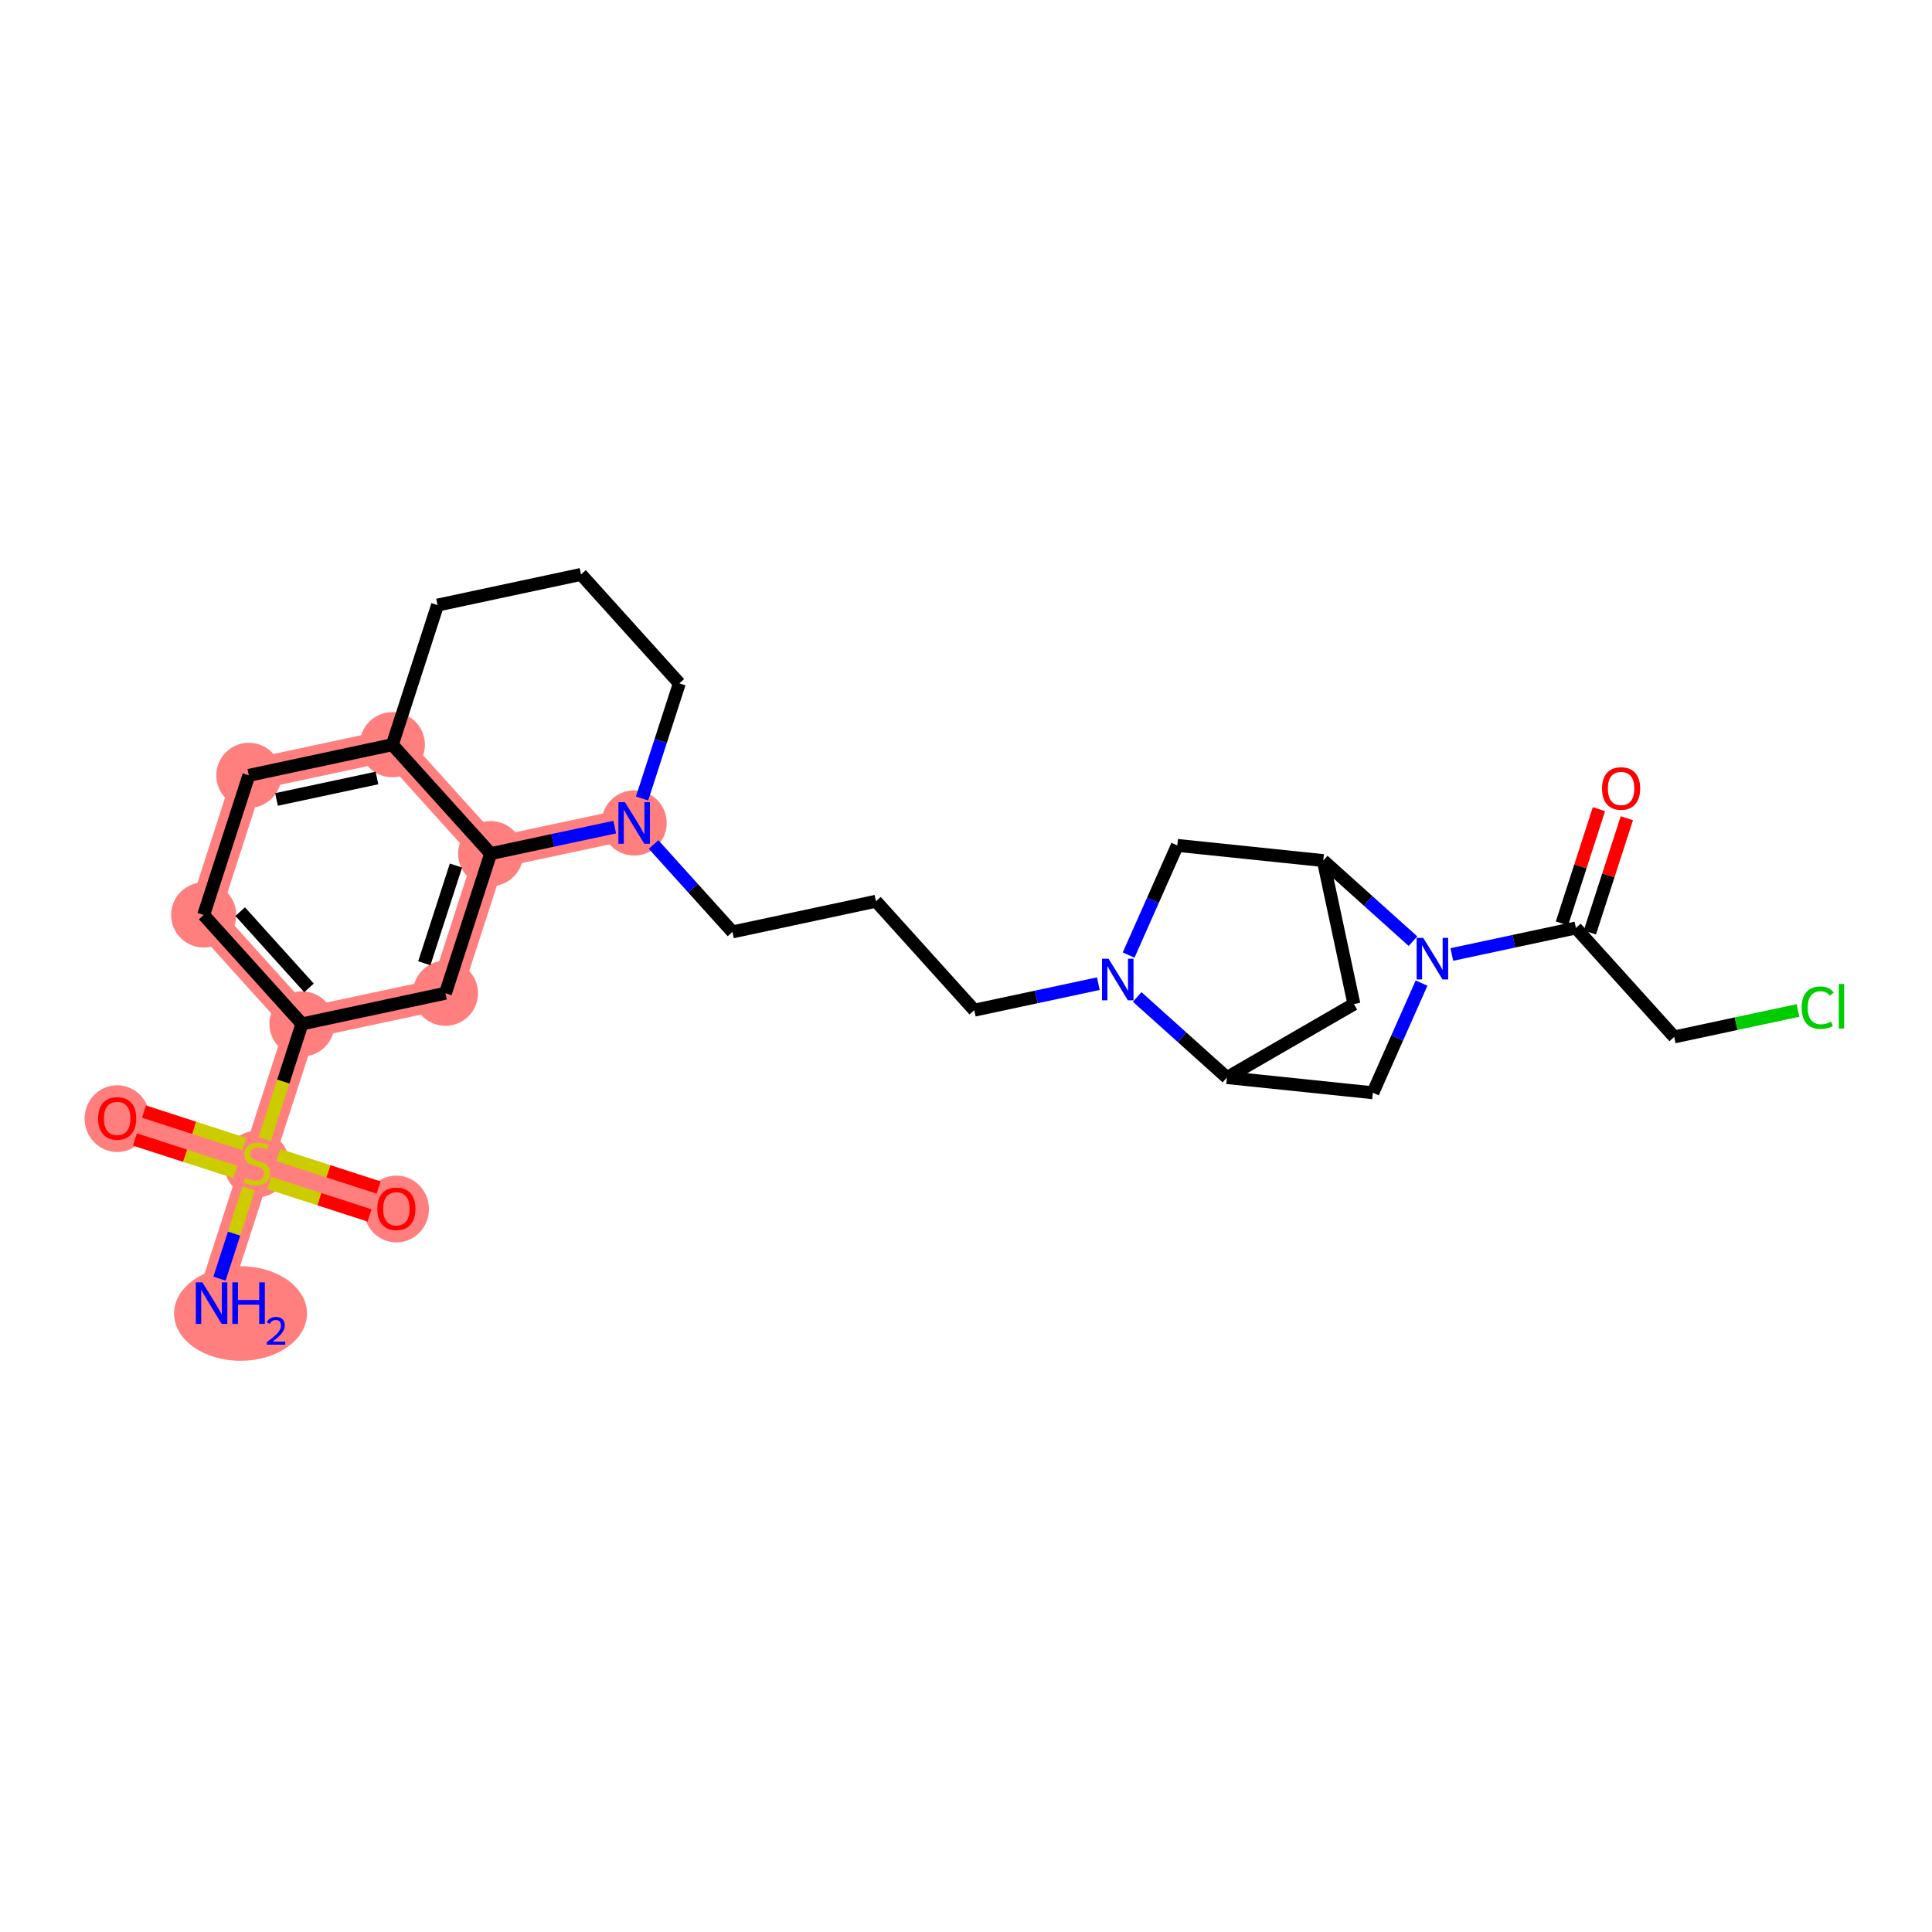 <?xml version='1.0' encoding='iso-8859-1'?>
<svg version='1.1' baseProfile='full'
              xmlns='http://www.w3.org/2000/svg'
                      xmlns:rdkit='http://www.rdkit.org/xml'
                      xmlns:xlink='http://www.w3.org/1999/xlink'
                  xml:space='preserve'
width='300px' height='300px' viewBox='0 0 300 300'>
<!-- END OF HEADER -->
<rect style='opacity:1.0;fill:#FFFFFF;stroke:none' width='300' height='300' x='0' y='0'> </rect>
<rect style='opacity:1.0;fill:#FFFFFF;stroke:none' width='300' height='300' x='0' y='0'> </rect>
<path d='M 32.854,202.347 L 39.871,180.669' style='fill:none;fill-rule:evenodd;stroke:#FF7F7F;stroke-width:4.9px;stroke-linecap:butt;stroke-linejoin:miter;stroke-opacity:1' />
<path d='M 39.871,180.669 L 18.194,173.652' style='fill:none;fill-rule:evenodd;stroke:#FF7F7F;stroke-width:4.9px;stroke-linecap:butt;stroke-linejoin:miter;stroke-opacity:1' />
<path d='M 39.871,180.669 L 61.55,187.686' style='fill:none;fill-rule:evenodd;stroke:#FF7F7F;stroke-width:4.9px;stroke-linecap:butt;stroke-linejoin:miter;stroke-opacity:1' />
<path d='M 39.871,180.669 L 46.889,158.991' style='fill:none;fill-rule:evenodd;stroke:#FF7F7F;stroke-width:4.9px;stroke-linecap:butt;stroke-linejoin:miter;stroke-opacity:1' />
<path d='M 46.889,158.991 L 31.624,142.075' style='fill:none;fill-rule:evenodd;stroke:#FF7F7F;stroke-width:4.9px;stroke-linecap:butt;stroke-linejoin:miter;stroke-opacity:1' />
<path d='M 46.889,158.991 L 69.171,154.229' style='fill:none;fill-rule:evenodd;stroke:#FF7F7F;stroke-width:4.9px;stroke-linecap:butt;stroke-linejoin:miter;stroke-opacity:1' />
<path d='M 31.624,142.075 L 38.641,120.397' style='fill:none;fill-rule:evenodd;stroke:#FF7F7F;stroke-width:4.9px;stroke-linecap:butt;stroke-linejoin:miter;stroke-opacity:1' />
<path d='M 38.641,120.397 L 60.923,115.635' style='fill:none;fill-rule:evenodd;stroke:#FF7F7F;stroke-width:4.9px;stroke-linecap:butt;stroke-linejoin:miter;stroke-opacity:1' />
<path d='M 60.923,115.635 L 76.189,132.551' style='fill:none;fill-rule:evenodd;stroke:#FF7F7F;stroke-width:4.9px;stroke-linecap:butt;stroke-linejoin:miter;stroke-opacity:1' />
<path d='M 76.189,132.551 L 69.171,154.229' style='fill:none;fill-rule:evenodd;stroke:#FF7F7F;stroke-width:4.9px;stroke-linecap:butt;stroke-linejoin:miter;stroke-opacity:1' />
<path d='M 76.189,132.551 L 98.471,127.79' style='fill:none;fill-rule:evenodd;stroke:#FF7F7F;stroke-width:4.9px;stroke-linecap:butt;stroke-linejoin:miter;stroke-opacity:1' />
<ellipse cx='37.351' cy='203.96' rx='9.821' ry='6.844'  style='fill:#FF7F7F;fill-rule:evenodd;stroke:#FF7F7F;stroke-width:1.0px;stroke-linecap:butt;stroke-linejoin:miter;stroke-opacity:1' />
<ellipse cx='39.871' cy='180.756' rx='4.557' ry='4.672'  style='fill:#FF7F7F;fill-rule:evenodd;stroke:#FF7F7F;stroke-width:1.0px;stroke-linecap:butt;stroke-linejoin:miter;stroke-opacity:1' />
<ellipse cx='18.194' cy='173.702' rx='4.557' ry='4.685'  style='fill:#FF7F7F;fill-rule:evenodd;stroke:#FF7F7F;stroke-width:1.0px;stroke-linecap:butt;stroke-linejoin:miter;stroke-opacity:1' />
<ellipse cx='61.55' cy='187.737' rx='4.557' ry='4.685'  style='fill:#FF7F7F;fill-rule:evenodd;stroke:#FF7F7F;stroke-width:1.0px;stroke-linecap:butt;stroke-linejoin:miter;stroke-opacity:1' />
<ellipse cx='46.889' cy='158.991' rx='4.557' ry='4.557'  style='fill:#FF7F7F;fill-rule:evenodd;stroke:#FF7F7F;stroke-width:1.0px;stroke-linecap:butt;stroke-linejoin:miter;stroke-opacity:1' />
<ellipse cx='31.624' cy='142.075' rx='4.557' ry='4.557'  style='fill:#FF7F7F;fill-rule:evenodd;stroke:#FF7F7F;stroke-width:1.0px;stroke-linecap:butt;stroke-linejoin:miter;stroke-opacity:1' />
<ellipse cx='38.641' cy='120.397' rx='4.557' ry='4.557'  style='fill:#FF7F7F;fill-rule:evenodd;stroke:#FF7F7F;stroke-width:1.0px;stroke-linecap:butt;stroke-linejoin:miter;stroke-opacity:1' />
<ellipse cx='60.923' cy='115.635' rx='4.557' ry='4.557'  style='fill:#FF7F7F;fill-rule:evenodd;stroke:#FF7F7F;stroke-width:1.0px;stroke-linecap:butt;stroke-linejoin:miter;stroke-opacity:1' />
<ellipse cx='76.189' cy='132.551' rx='4.557' ry='4.557'  style='fill:#FF7F7F;fill-rule:evenodd;stroke:#FF7F7F;stroke-width:1.0px;stroke-linecap:butt;stroke-linejoin:miter;stroke-opacity:1' />
<ellipse cx='69.171' cy='154.229' rx='4.557' ry='4.557'  style='fill:#FF7F7F;fill-rule:evenodd;stroke:#FF7F7F;stroke-width:1.0px;stroke-linecap:butt;stroke-linejoin:miter;stroke-opacity:1' />
<ellipse cx='98.471' cy='127.79' rx='4.557' ry='4.563'  style='fill:#FF7F7F;fill-rule:evenodd;stroke:#FF7F7F;stroke-width:1.0px;stroke-linecap:butt;stroke-linejoin:miter;stroke-opacity:1' />
<path class='bond-0 atom-0 atom-1' d='M 34.083,198.551 L 36.352,191.54' style='fill:none;fill-rule:evenodd;stroke:#0000FF;stroke-width:2.0px;stroke-linecap:butt;stroke-linejoin:miter;stroke-opacity:1' />
<path class='bond-0 atom-0 atom-1' d='M 36.352,191.54 L 38.622,184.53' style='fill:none;fill-rule:evenodd;stroke:#CCCC00;stroke-width:2.0px;stroke-linecap:butt;stroke-linejoin:miter;stroke-opacity:1' />
<path class='bond-1 atom-1 atom-2' d='M 37.935,177.647 L 30.146,175.126' style='fill:none;fill-rule:evenodd;stroke:#CCCC00;stroke-width:2.0px;stroke-linecap:butt;stroke-linejoin:miter;stroke-opacity:1' />
<path class='bond-1 atom-1 atom-2' d='M 30.146,175.126 L 22.358,172.605' style='fill:none;fill-rule:evenodd;stroke:#FF0000;stroke-width:2.0px;stroke-linecap:butt;stroke-linejoin:miter;stroke-opacity:1' />
<path class='bond-1 atom-1 atom-2' d='M 36.531,181.983 L 28.743,179.462' style='fill:none;fill-rule:evenodd;stroke:#CCCC00;stroke-width:2.0px;stroke-linecap:butt;stroke-linejoin:miter;stroke-opacity:1' />
<path class='bond-1 atom-1 atom-2' d='M 28.743,179.462 L 20.954,176.94' style='fill:none;fill-rule:evenodd;stroke:#FF0000;stroke-width:2.0px;stroke-linecap:butt;stroke-linejoin:miter;stroke-opacity:1' />
<path class='bond-2 atom-1 atom-3' d='M 41.808,183.691 L 49.597,186.212' style='fill:none;fill-rule:evenodd;stroke:#CCCC00;stroke-width:2.0px;stroke-linecap:butt;stroke-linejoin:miter;stroke-opacity:1' />
<path class='bond-2 atom-1 atom-3' d='M 49.597,186.212 L 57.385,188.733' style='fill:none;fill-rule:evenodd;stroke:#FF0000;stroke-width:2.0px;stroke-linecap:butt;stroke-linejoin:miter;stroke-opacity:1' />
<path class='bond-2 atom-1 atom-3' d='M 43.212,179.355 L 51,181.877' style='fill:none;fill-rule:evenodd;stroke:#CCCC00;stroke-width:2.0px;stroke-linecap:butt;stroke-linejoin:miter;stroke-opacity:1' />
<path class='bond-2 atom-1 atom-3' d='M 51,181.877 L 58.789,184.398' style='fill:none;fill-rule:evenodd;stroke:#FF0000;stroke-width:2.0px;stroke-linecap:butt;stroke-linejoin:miter;stroke-opacity:1' />
<path class='bond-3 atom-1 atom-4' d='M 41.097,176.882 L 43.993,167.937' style='fill:none;fill-rule:evenodd;stroke:#CCCC00;stroke-width:2.0px;stroke-linecap:butt;stroke-linejoin:miter;stroke-opacity:1' />
<path class='bond-3 atom-1 atom-4' d='M 43.993,167.937 L 46.889,158.991' style='fill:none;fill-rule:evenodd;stroke:#000000;stroke-width:2.0px;stroke-linecap:butt;stroke-linejoin:miter;stroke-opacity:1' />
<path class='bond-4 atom-4 atom-5' d='M 46.889,158.991 L 31.624,142.075' style='fill:none;fill-rule:evenodd;stroke:#000000;stroke-width:2.0px;stroke-linecap:butt;stroke-linejoin:miter;stroke-opacity:1' />
<path class='bond-4 atom-4 atom-5' d='M 47.982,153.401 L 37.297,141.559' style='fill:none;fill-rule:evenodd;stroke:#000000;stroke-width:2.0px;stroke-linecap:butt;stroke-linejoin:miter;stroke-opacity:1' />
<path class='bond-27 atom-9 atom-4' d='M 69.171,154.229 L 46.889,158.991' style='fill:none;fill-rule:evenodd;stroke:#000000;stroke-width:2.0px;stroke-linecap:butt;stroke-linejoin:miter;stroke-opacity:1' />
<path class='bond-5 atom-5 atom-6' d='M 31.624,142.075 L 38.641,120.397' style='fill:none;fill-rule:evenodd;stroke:#000000;stroke-width:2.0px;stroke-linecap:butt;stroke-linejoin:miter;stroke-opacity:1' />
<path class='bond-6 atom-6 atom-7' d='M 38.641,120.397 L 60.923,115.635' style='fill:none;fill-rule:evenodd;stroke:#000000;stroke-width:2.0px;stroke-linecap:butt;stroke-linejoin:miter;stroke-opacity:1' />
<path class='bond-6 atom-6 atom-7' d='M 42.936,124.139 L 58.533,120.806' style='fill:none;fill-rule:evenodd;stroke:#000000;stroke-width:2.0px;stroke-linecap:butt;stroke-linejoin:miter;stroke-opacity:1' />
<path class='bond-7 atom-7 atom-8' d='M 60.923,115.635 L 76.189,132.551' style='fill:none;fill-rule:evenodd;stroke:#000000;stroke-width:2.0px;stroke-linecap:butt;stroke-linejoin:miter;stroke-opacity:1' />
<path class='bond-29 atom-27 atom-7' d='M 67.941,93.957 L 60.923,115.635' style='fill:none;fill-rule:evenodd;stroke:#000000;stroke-width:2.0px;stroke-linecap:butt;stroke-linejoin:miter;stroke-opacity:1' />
<path class='bond-8 atom-8 atom-9' d='M 76.189,132.551 L 69.171,154.229' style='fill:none;fill-rule:evenodd;stroke:#000000;stroke-width:2.0px;stroke-linecap:butt;stroke-linejoin:miter;stroke-opacity:1' />
<path class='bond-8 atom-8 atom-9' d='M 70.8,134.4 L 65.888,149.574' style='fill:none;fill-rule:evenodd;stroke:#000000;stroke-width:2.0px;stroke-linecap:butt;stroke-linejoin:miter;stroke-opacity:1' />
<path class='bond-9 atom-8 atom-10' d='M 76.189,132.551 L 85.821,130.493' style='fill:none;fill-rule:evenodd;stroke:#000000;stroke-width:2.0px;stroke-linecap:butt;stroke-linejoin:miter;stroke-opacity:1' />
<path class='bond-9 atom-8 atom-10' d='M 85.821,130.493 L 95.454,128.434' style='fill:none;fill-rule:evenodd;stroke:#0000FF;stroke-width:2.0px;stroke-linecap:butt;stroke-linejoin:miter;stroke-opacity:1' />
<path class='bond-10 atom-10 atom-11' d='M 101.488,131.133 L 107.612,137.919' style='fill:none;fill-rule:evenodd;stroke:#0000FF;stroke-width:2.0px;stroke-linecap:butt;stroke-linejoin:miter;stroke-opacity:1' />
<path class='bond-10 atom-10 atom-11' d='M 107.612,137.919 L 113.736,144.706' style='fill:none;fill-rule:evenodd;stroke:#000000;stroke-width:2.0px;stroke-linecap:butt;stroke-linejoin:miter;stroke-opacity:1' />
<path class='bond-24 atom-10 atom-25' d='M 99.7,123.993 L 102.594,115.053' style='fill:none;fill-rule:evenodd;stroke:#0000FF;stroke-width:2.0px;stroke-linecap:butt;stroke-linejoin:miter;stroke-opacity:1' />
<path class='bond-24 atom-10 atom-25' d='M 102.594,115.053 L 105.488,106.112' style='fill:none;fill-rule:evenodd;stroke:#000000;stroke-width:2.0px;stroke-linecap:butt;stroke-linejoin:miter;stroke-opacity:1' />
<path class='bond-11 atom-11 atom-12' d='M 113.736,144.706 L 136.018,139.944' style='fill:none;fill-rule:evenodd;stroke:#000000;stroke-width:2.0px;stroke-linecap:butt;stroke-linejoin:miter;stroke-opacity:1' />
<path class='bond-12 atom-12 atom-13' d='M 136.018,139.944 L 151.283,156.86' style='fill:none;fill-rule:evenodd;stroke:#000000;stroke-width:2.0px;stroke-linecap:butt;stroke-linejoin:miter;stroke-opacity:1' />
<path class='bond-13 atom-13 atom-14' d='M 151.283,156.86 L 160.916,154.802' style='fill:none;fill-rule:evenodd;stroke:#000000;stroke-width:2.0px;stroke-linecap:butt;stroke-linejoin:miter;stroke-opacity:1' />
<path class='bond-13 atom-13 atom-14' d='M 160.916,154.802 L 170.549,152.743' style='fill:none;fill-rule:evenodd;stroke:#0000FF;stroke-width:2.0px;stroke-linecap:butt;stroke-linejoin:miter;stroke-opacity:1' />
<path class='bond-14 atom-14 atom-15' d='M 175.251,148.302 L 179.031,139.787' style='fill:none;fill-rule:evenodd;stroke:#0000FF;stroke-width:2.0px;stroke-linecap:butt;stroke-linejoin:miter;stroke-opacity:1' />
<path class='bond-14 atom-14 atom-15' d='M 179.031,139.787 L 182.81,131.273' style='fill:none;fill-rule:evenodd;stroke:#000000;stroke-width:2.0px;stroke-linecap:butt;stroke-linejoin:miter;stroke-opacity:1' />
<path class='bond-28 atom-18 atom-14' d='M 190.515,167.326 L 183.549,161.067' style='fill:none;fill-rule:evenodd;stroke:#000000;stroke-width:2.0px;stroke-linecap:butt;stroke-linejoin:miter;stroke-opacity:1' />
<path class='bond-28 atom-18 atom-14' d='M 183.549,161.067 L 176.582,154.809' style='fill:none;fill-rule:evenodd;stroke:#0000FF;stroke-width:2.0px;stroke-linecap:butt;stroke-linejoin:miter;stroke-opacity:1' />
<path class='bond-15 atom-15 atom-16' d='M 182.81,131.273 L 205.474,133.629' style='fill:none;fill-rule:evenodd;stroke:#000000;stroke-width:2.0px;stroke-linecap:butt;stroke-linejoin:miter;stroke-opacity:1' />
<path class='bond-16 atom-16 atom-17' d='M 205.474,133.629 L 210.236,155.912' style='fill:none;fill-rule:evenodd;stroke:#000000;stroke-width:2.0px;stroke-linecap:butt;stroke-linejoin:miter;stroke-opacity:1' />
<path class='bond-30 atom-20 atom-16' d='M 219.407,146.147 L 212.44,139.888' style='fill:none;fill-rule:evenodd;stroke:#0000FF;stroke-width:2.0px;stroke-linecap:butt;stroke-linejoin:miter;stroke-opacity:1' />
<path class='bond-30 atom-20 atom-16' d='M 212.44,139.888 L 205.474,133.629' style='fill:none;fill-rule:evenodd;stroke:#000000;stroke-width:2.0px;stroke-linecap:butt;stroke-linejoin:miter;stroke-opacity:1' />
<path class='bond-17 atom-17 atom-18' d='M 210.236,155.912 L 190.515,167.326' style='fill:none;fill-rule:evenodd;stroke:#000000;stroke-width:2.0px;stroke-linecap:butt;stroke-linejoin:miter;stroke-opacity:1' />
<path class='bond-18 atom-18 atom-19' d='M 190.515,167.326 L 213.179,169.683' style='fill:none;fill-rule:evenodd;stroke:#000000;stroke-width:2.0px;stroke-linecap:butt;stroke-linejoin:miter;stroke-opacity:1' />
<path class='bond-19 atom-19 atom-20' d='M 213.179,169.683 L 216.958,161.168' style='fill:none;fill-rule:evenodd;stroke:#000000;stroke-width:2.0px;stroke-linecap:butt;stroke-linejoin:miter;stroke-opacity:1' />
<path class='bond-19 atom-19 atom-20' d='M 216.958,161.168 L 220.738,152.653' style='fill:none;fill-rule:evenodd;stroke:#0000FF;stroke-width:2.0px;stroke-linecap:butt;stroke-linejoin:miter;stroke-opacity:1' />
<path class='bond-20 atom-20 atom-21' d='M 225.44,148.213 L 235.073,146.154' style='fill:none;fill-rule:evenodd;stroke:#0000FF;stroke-width:2.0px;stroke-linecap:butt;stroke-linejoin:miter;stroke-opacity:1' />
<path class='bond-20 atom-20 atom-21' d='M 235.073,146.154 L 244.706,144.096' style='fill:none;fill-rule:evenodd;stroke:#000000;stroke-width:2.0px;stroke-linecap:butt;stroke-linejoin:miter;stroke-opacity:1' />
<path class='bond-21 atom-21 atom-22' d='M 246.874,144.797 L 249.746,135.925' style='fill:none;fill-rule:evenodd;stroke:#000000;stroke-width:2.0px;stroke-linecap:butt;stroke-linejoin:miter;stroke-opacity:1' />
<path class='bond-21 atom-21 atom-22' d='M 249.746,135.925 L 252.618,127.052' style='fill:none;fill-rule:evenodd;stroke:#FF0000;stroke-width:2.0px;stroke-linecap:butt;stroke-linejoin:miter;stroke-opacity:1' />
<path class='bond-21 atom-21 atom-22' d='M 242.538,143.394 L 245.41,134.521' style='fill:none;fill-rule:evenodd;stroke:#000000;stroke-width:2.0px;stroke-linecap:butt;stroke-linejoin:miter;stroke-opacity:1' />
<path class='bond-21 atom-21 atom-22' d='M 245.41,134.521 L 248.282,125.649' style='fill:none;fill-rule:evenodd;stroke:#FF0000;stroke-width:2.0px;stroke-linecap:butt;stroke-linejoin:miter;stroke-opacity:1' />
<path class='bond-22 atom-21 atom-23' d='M 244.706,144.096 L 259.971,161.012' style='fill:none;fill-rule:evenodd;stroke:#000000;stroke-width:2.0px;stroke-linecap:butt;stroke-linejoin:miter;stroke-opacity:1' />
<path class='bond-23 atom-23 atom-24' d='M 259.971,161.012 L 269.583,158.958' style='fill:none;fill-rule:evenodd;stroke:#000000;stroke-width:2.0px;stroke-linecap:butt;stroke-linejoin:miter;stroke-opacity:1' />
<path class='bond-23 atom-23 atom-24' d='M 269.583,158.958 L 279.195,156.903' style='fill:none;fill-rule:evenodd;stroke:#00CC00;stroke-width:2.0px;stroke-linecap:butt;stroke-linejoin:miter;stroke-opacity:1' />
<path class='bond-25 atom-25 atom-26' d='M 105.488,106.112 L 90.223,89.195' style='fill:none;fill-rule:evenodd;stroke:#000000;stroke-width:2.0px;stroke-linecap:butt;stroke-linejoin:miter;stroke-opacity:1' />
<path class='bond-26 atom-26 atom-27' d='M 90.223,89.195 L 67.941,93.957' style='fill:none;fill-rule:evenodd;stroke:#000000;stroke-width:2.0px;stroke-linecap:butt;stroke-linejoin:miter;stroke-opacity:1' />
<path  class='atom-0' d='M 31.428 199.121
L 33.542 202.539
Q 33.752 202.876, 34.089 203.486
Q 34.426 204.097, 34.445 204.134
L 34.445 199.121
L 35.301 199.121
L 35.301 205.574
L 34.417 205.574
L 32.148 201.837
Q 31.884 201.399, 31.601 200.898
Q 31.328 200.397, 31.245 200.242
L 31.245 205.574
L 30.407 205.574
L 30.407 199.121
L 31.428 199.121
' fill='#0000FF'/>
<path  class='atom-0' d='M 36.076 199.121
L 36.951 199.121
L 36.951 201.864
L 40.25 201.864
L 40.25 199.121
L 41.125 199.121
L 41.125 205.574
L 40.25 205.574
L 40.25 202.593
L 36.951 202.593
L 36.951 205.574
L 36.076 205.574
L 36.076 199.121
' fill='#0000FF'/>
<path  class='atom-0' d='M 41.438 205.347
Q 41.594 204.944, 41.967 204.722
Q 42.34 204.493, 42.858 204.493
Q 43.501 204.493, 43.862 204.842
Q 44.223 205.191, 44.223 205.81
Q 44.223 206.442, 43.754 207.031
Q 43.291 207.621, 42.328 208.319
L 44.295 208.319
L 44.295 208.8
L 41.426 208.8
L 41.426 208.397
Q 42.22 207.832, 42.689 207.41
Q 43.164 206.989, 43.393 206.61
Q 43.622 206.231, 43.622 205.84
Q 43.622 205.431, 43.417 205.203
Q 43.213 204.974, 42.858 204.974
Q 42.515 204.974, 42.286 205.113
Q 42.058 205.251, 41.895 205.558
L 41.438 205.347
' fill='#0000FF'/>
<path  class='atom-1' d='M 38.049 182.884
Q 38.121 182.911, 38.422 183.039
Q 38.723 183.166, 39.051 183.248
Q 39.388 183.321, 39.717 183.321
Q 40.327 183.321, 40.683 183.03
Q 41.038 182.729, 41.038 182.209
Q 41.038 181.854, 40.856 181.635
Q 40.683 181.417, 40.409 181.298
Q 40.136 181.18, 39.68 181.043
Q 39.106 180.87, 38.76 180.706
Q 38.422 180.542, 38.176 180.195
Q 37.939 179.849, 37.939 179.266
Q 37.939 178.454, 38.486 177.953
Q 39.042 177.452, 40.136 177.452
Q 40.883 177.452, 41.731 177.807
L 41.521 178.509
Q 40.746 178.19, 40.163 178.19
Q 39.534 178.19, 39.188 178.454
Q 38.842 178.71, 38.851 179.156
Q 38.851 179.503, 39.024 179.712
Q 39.206 179.922, 39.461 180.04
Q 39.726 180.159, 40.163 180.295
Q 40.746 180.478, 41.093 180.66
Q 41.439 180.842, 41.685 181.216
Q 41.94 181.581, 41.94 182.209
Q 41.94 183.103, 41.339 183.586
Q 40.746 184.06, 39.753 184.06
Q 39.179 184.06, 38.741 183.932
Q 38.313 183.814, 37.803 183.604
L 38.049 182.884
' fill='#CCCC00'/>
<path  class='atom-2' d='M 15.231 173.67
Q 15.231 172.121, 15.997 171.255
Q 16.762 170.389, 18.194 170.389
Q 19.624 170.389, 20.39 171.255
Q 21.156 172.121, 21.156 173.67
Q 21.156 175.238, 20.381 176.131
Q 19.606 177.015, 18.194 177.015
Q 16.772 177.015, 15.997 176.131
Q 15.231 175.247, 15.231 173.67
M 18.194 176.286
Q 19.178 176.286, 19.706 175.63
Q 20.244 174.964, 20.244 173.67
Q 20.244 172.403, 19.706 171.765
Q 19.178 171.118, 18.194 171.118
Q 17.209 171.118, 16.671 171.756
Q 16.143 172.394, 16.143 173.67
Q 16.143 174.973, 16.671 175.63
Q 17.209 176.286, 18.194 176.286
' fill='#FF0000'/>
<path  class='atom-3' d='M 58.587 187.705
Q 58.587 186.155, 59.353 185.289
Q 60.118 184.424, 61.55 184.424
Q 62.98 184.424, 63.746 185.289
Q 64.512 186.155, 64.512 187.705
Q 64.512 189.272, 63.737 190.166
Q 62.962 191.05, 61.55 191.05
Q 60.128 191.05, 59.353 190.166
Q 58.587 189.281, 58.587 187.705
M 61.55 190.32
Q 62.534 190.32, 63.062 189.664
Q 63.6 188.999, 63.6 187.705
Q 63.6 186.438, 63.062 185.8
Q 62.534 185.153, 61.55 185.153
Q 60.565 185.153, 60.027 185.791
Q 59.499 186.429, 59.499 187.705
Q 59.499 189.008, 60.027 189.664
Q 60.565 190.32, 61.55 190.32
' fill='#FF0000'/>
<path  class='atom-10' d='M 97.044 124.563
L 99.159 127.981
Q 99.369 128.318, 99.706 128.929
Q 100.043 129.539, 100.061 129.576
L 100.061 124.563
L 100.918 124.563
L 100.918 131.016
L 100.034 131.016
L 97.764 127.279
Q 97.5 126.842, 97.218 126.34
Q 96.944 125.839, 96.862 125.684
L 96.862 131.016
L 96.024 131.016
L 96.024 124.563
L 97.044 124.563
' fill='#0000FF'/>
<path  class='atom-14' d='M 172.139 148.872
L 174.254 152.29
Q 174.463 152.627, 174.801 153.238
Q 175.138 153.848, 175.156 153.885
L 175.156 148.872
L 176.013 148.872
L 176.013 155.325
L 175.129 155.325
L 172.859 151.588
Q 172.595 151.15, 172.312 150.649
Q 172.039 150.148, 171.957 149.993
L 171.957 155.325
L 171.118 155.325
L 171.118 148.872
L 172.139 148.872
' fill='#0000FF'/>
<path  class='atom-20' d='M 220.997 145.631
L 223.112 149.049
Q 223.321 149.386, 223.658 149.997
Q 223.996 150.607, 224.014 150.644
L 224.014 145.631
L 224.871 145.631
L 224.871 152.084
L 223.986 152.084
L 221.717 148.347
Q 221.453 147.909, 221.17 147.408
Q 220.897 146.907, 220.815 146.752
L 220.815 152.084
L 219.976 152.084
L 219.976 145.631
L 220.997 145.631
' fill='#0000FF'/>
<path  class='atom-22' d='M 248.761 122.436
Q 248.761 120.886, 249.527 120.02
Q 250.292 119.155, 251.723 119.155
Q 253.154 119.155, 253.92 120.02
Q 254.685 120.886, 254.685 122.436
Q 254.685 124.003, 253.91 124.897
Q 253.136 125.781, 251.723 125.781
Q 250.301 125.781, 249.527 124.897
Q 248.761 124.013, 248.761 122.436
M 251.723 125.052
Q 252.707 125.052, 253.236 124.395
Q 253.774 123.73, 253.774 122.436
Q 253.774 121.169, 253.236 120.531
Q 252.707 119.884, 251.723 119.884
Q 250.739 119.884, 250.201 120.522
Q 249.672 121.16, 249.672 122.436
Q 249.672 123.739, 250.201 124.395
Q 250.739 125.052, 251.723 125.052
' fill='#FF0000'/>
<path  class='atom-24' d='M 279.765 156.473
Q 279.765 154.869, 280.512 154.031
Q 281.269 153.183, 282.7 153.183
Q 284.03 153.183, 284.741 154.122
L 284.14 154.614
Q 283.62 153.93, 282.7 153.93
Q 281.725 153.93, 281.205 154.587
Q 280.695 155.234, 280.695 156.473
Q 280.695 157.749, 281.223 158.405
Q 281.761 159.062, 282.8 159.062
Q 283.511 159.062, 284.34 158.633
L 284.595 159.317
Q 284.258 159.536, 283.748 159.663
Q 283.237 159.791, 282.672 159.791
Q 281.269 159.791, 280.512 158.934
Q 279.765 158.077, 279.765 156.473
' fill='#00CC00'/>
<path  class='atom-24' d='M 285.525 152.791
L 286.364 152.791
L 286.364 159.709
L 285.525 159.709
L 285.525 152.791
' fill='#00CC00'/>
</svg>

